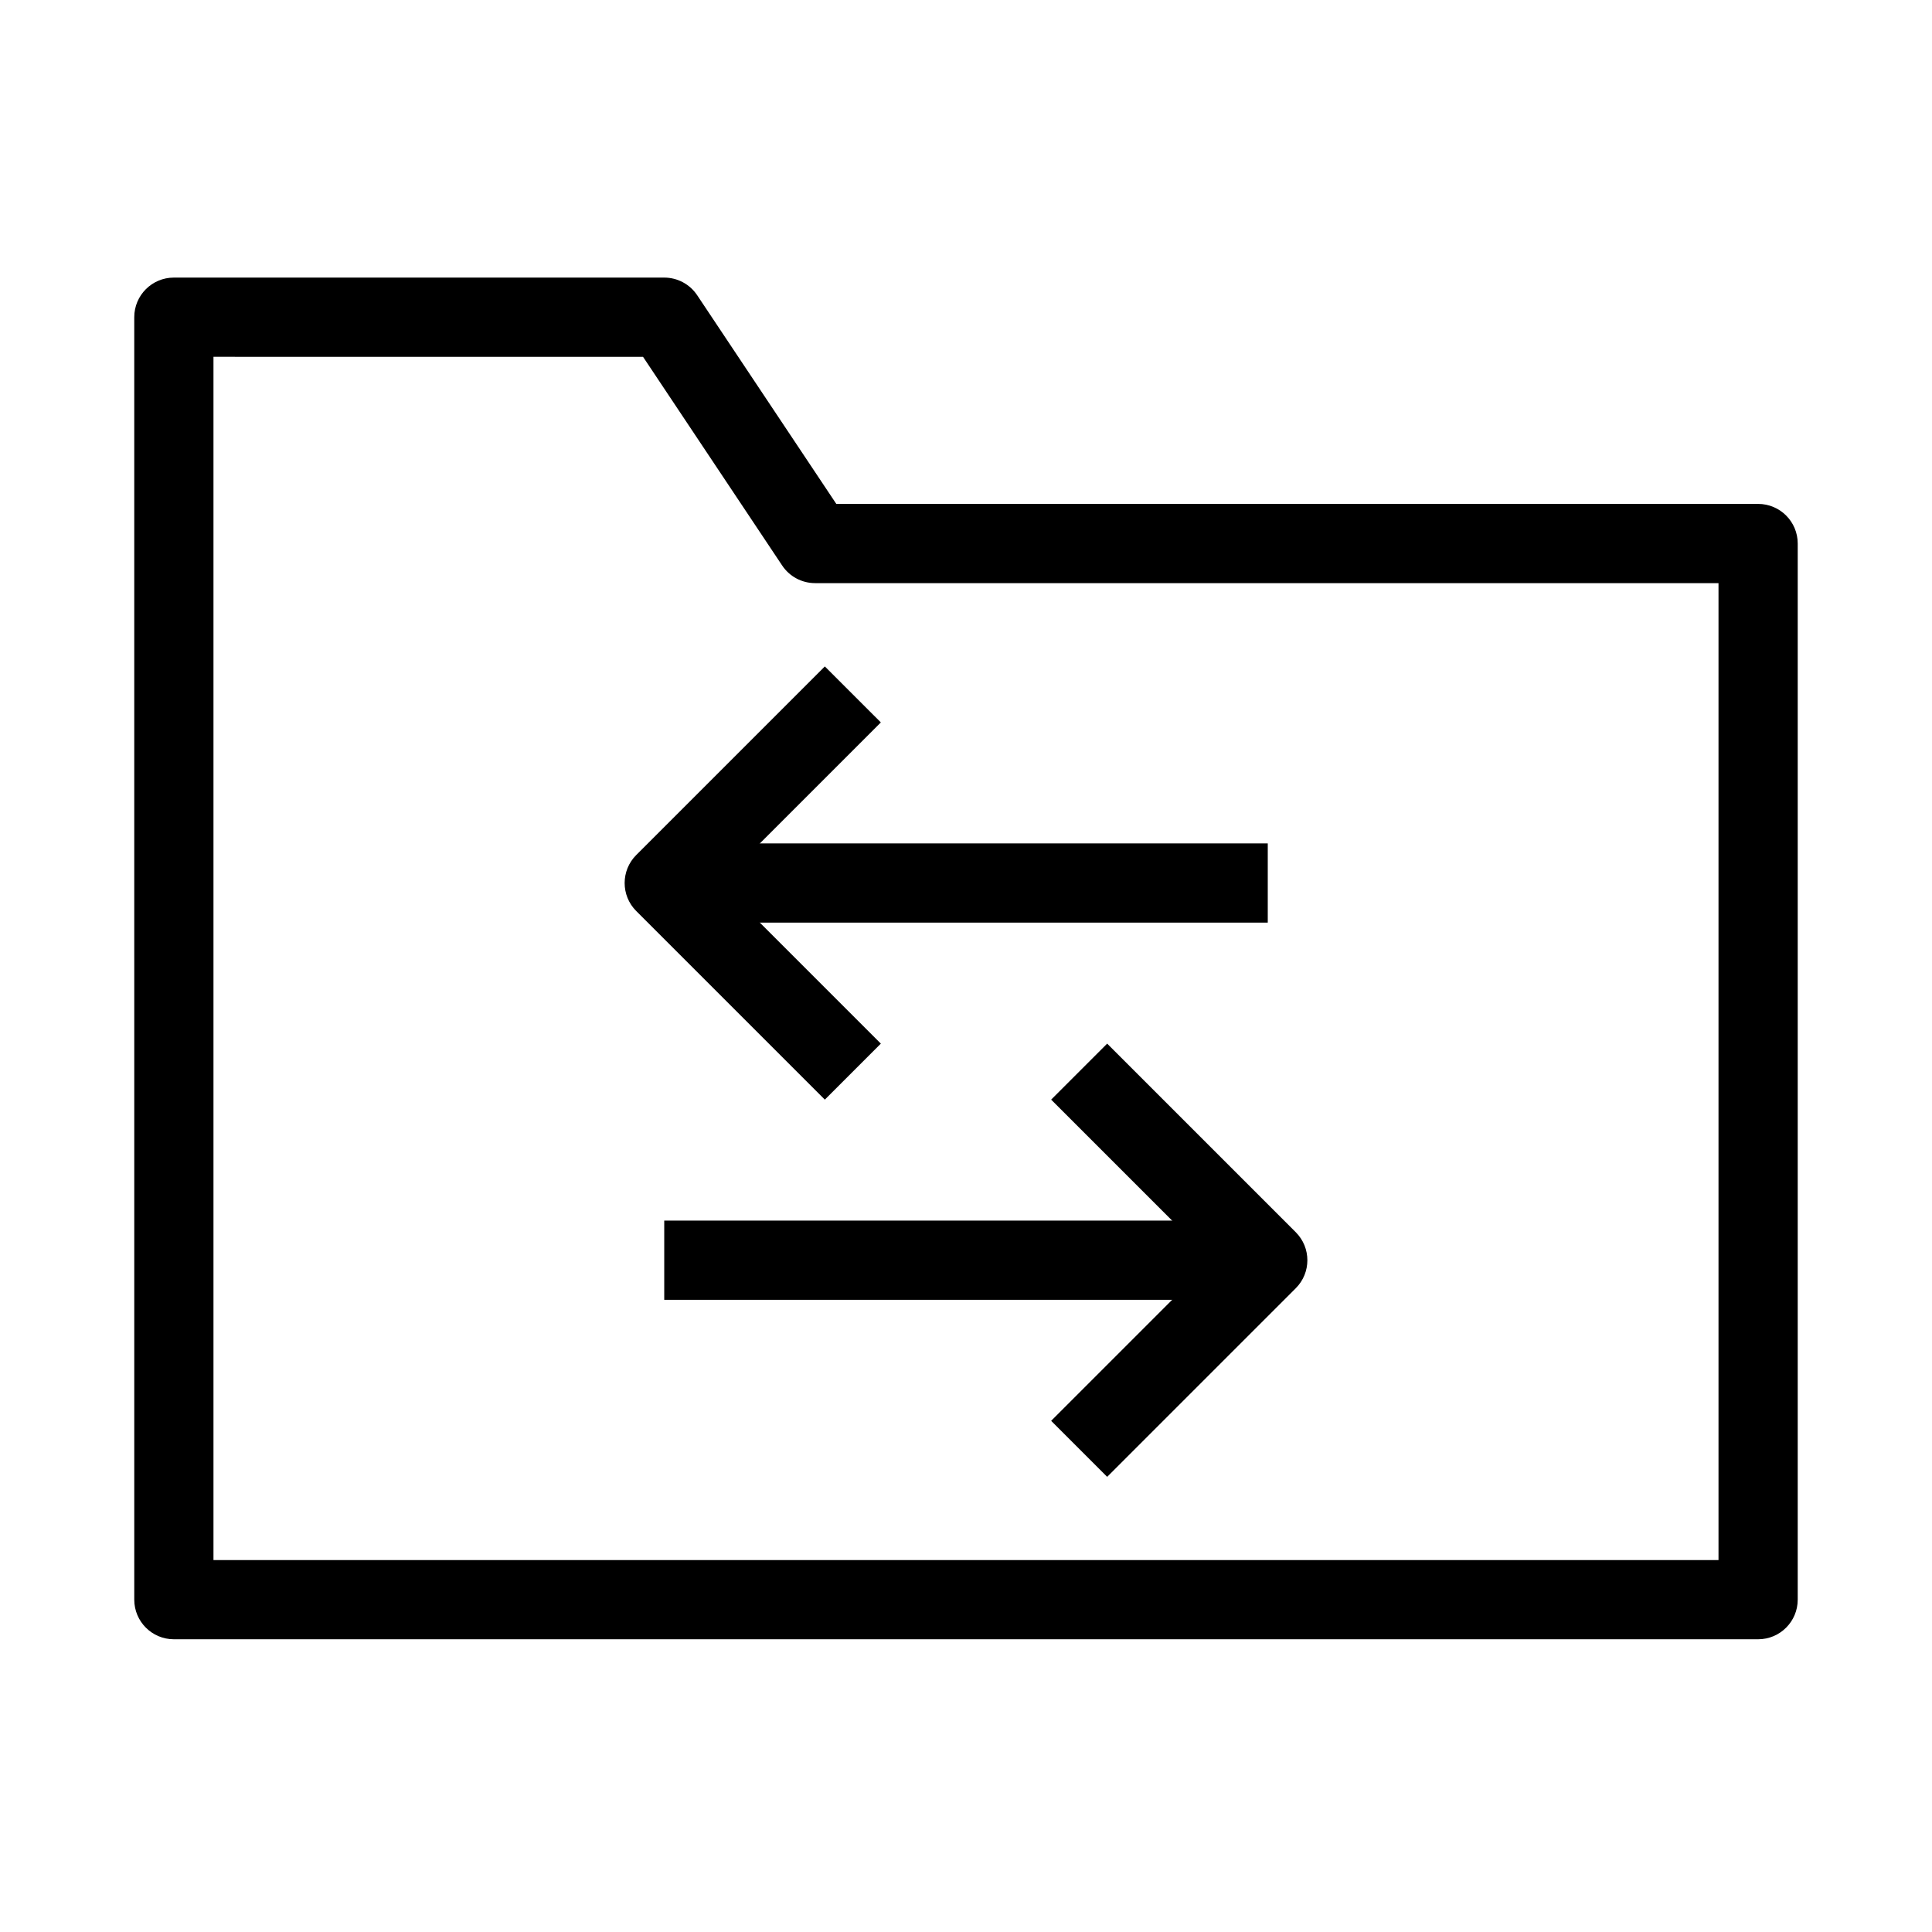 <?xml version="1.0" encoding="UTF-8"?>
<!-- Uploaded to: SVG Repo, www.svgrepo.com, Generator: SVG Repo Mixer Tools -->
<svg fill="#000000" width="800px" height="800px" version="1.1" viewBox="144 144 512 512" xmlns="http://www.w3.org/2000/svg">
 <g fill-rule="evenodd">
  <path d="m179.58 228.06c0-5.797 4.699-10.496 10.496-10.496h129.95c3.512 0 6.789 1.754 8.734 4.676l36.867 55.301h244.29c5.797 0 10.496 4.699 10.496 10.496v279.89c0 5.797-4.699 10.496-10.496 10.496h-419.84c-5.797 0-10.496-4.699-10.496-10.496zm20.992 10.496v318.88h398.85v-258.9h-239.41c-3.508 0-6.785-1.754-8.73-4.672l-36.871-55.305z"/>
  <path d="m320.03 367.51h159.94v20.992h-159.94z"/>
  <path d="m479.97 467.47h-159.94v20.992h159.94z"/>
  <path d="m312.61 370.59 49.98-49.98 14.844 14.84-42.559 42.562 42.559 42.559-14.844 14.844-49.98-49.98c-4.098-4.098-4.098-10.746 0-14.844z"/>
  <path d="m487.39 470.55-49.98-49.98-14.844 14.844 42.559 42.559-42.559 42.559 14.844 14.844 49.98-49.98c4.102-4.098 4.102-10.746 0-14.844z"/>
 </g>
</svg>